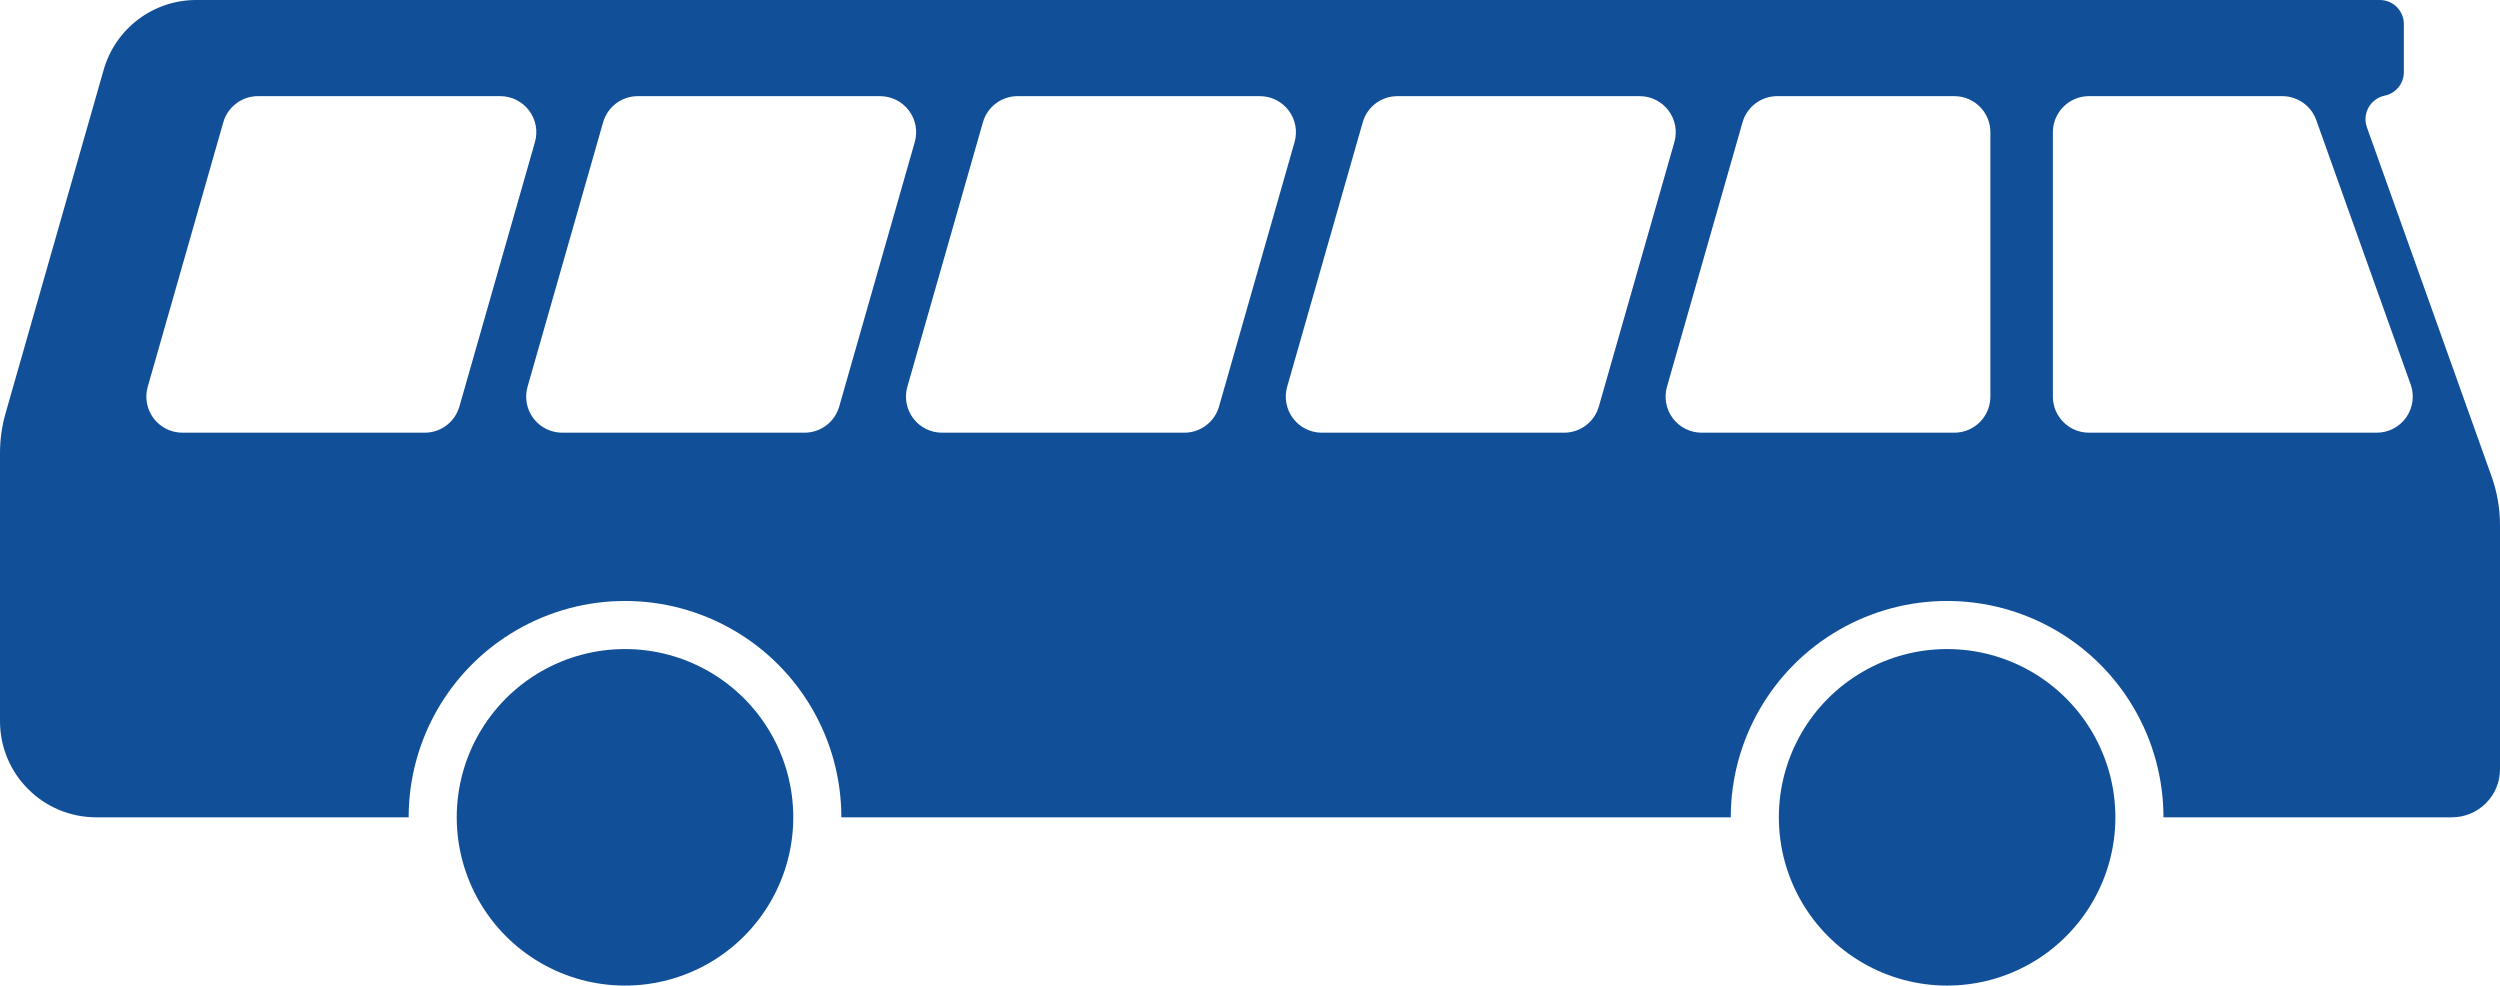 <?xml version="1.0" encoding="UTF-8" standalone="no"?>
<!-- Created with Inkscape (http://www.inkscape.org/) -->
<svg
   xmlns:dc="http://purl.org/dc/elements/1.1/"
   xmlns:cc="http://creativecommons.org/ns#"
   xmlns:rdf="http://www.w3.org/1999/02/22-rdf-syntax-ns#"
   xmlns:svg="http://www.w3.org/2000/svg"
   xmlns="http://www.w3.org/2000/svg"
   xmlns:sodipodi="http://sodipodi.sourceforge.net/DTD/sodipodi-0.dtd"
   xmlns:inkscape="http://www.inkscape.org/namespaces/inkscape"
   width="130"
   height="51.25"
   id="svg2386"
   sodipodi:version="0.32"
   inkscape:version="0.46"
   version="1.0"
   sodipodi:docname="bus blauw.svg"
   inkscape:output_extension="org.inkscape.output.svg.inkscape">
  <defs
     id="defs2388">
    <inkscape:perspective
       sodipodi:type="inkscape:persp3d"
       inkscape:vp_x="0 : 526.18109 : 1"
       inkscape:vp_y="0 : 1000 : 0"
       inkscape:vp_z="744.09448 : 526.18109 : 1"
       inkscape:persp3d-origin="372.04724 : 350.78739 : 1"
       id="perspective2394" />
  </defs>
  <sodipodi:namedview
     id="base"
     pagecolor="#ffffff"
     bordercolor="#666666"
     borderopacity="1.0"
     gridtolerance="10000"
     guidetolerance="10"
     objecttolerance="10"
     inkscape:pageopacity="0.0"
     inkscape:pageshadow="2"
     inkscape:zoom="3.2200481"
     inkscape:cx="65.00015"
     inkscape:cy="25.625022"
     inkscape:document-units="px"
     inkscape:current-layer="layer1"
     showgrid="false"
     inkscape:window-width="1280"
     inkscape:window-height="977"
     inkscape:window-x="-4"
     inkscape:window-y="-4" />
  <g
     inkscape:label="Layer 1"
     inkscape:groupmode="layer"
     id="layer1"
     transform="translate(-357.857,-289.594)">
    <path
       d="M 470.357,332.094 C 470.357,328.075 468.213,324.361 464.732,322.352 C 461.251,320.342 456.963,320.342 453.482,322.352 C 450.001,324.361 447.857,328.075 447.857,332.094 L 401.607,332.094 C 401.607,328.075 399.463,324.361 395.982,322.352 C 392.501,320.342 388.213,320.342 384.732,322.352 C 381.251,324.361 379.107,328.075 379.107,332.094 L 362.857,332.094 C 360.096,332.094 357.857,329.856 357.857,327.094 L 357.857,313.145 C 357.857,312.448 357.954,311.754 358.146,311.084 L 363.249,293.221 C 363.863,291.074 365.825,289.594 368.057,289.594 L 481.607,289.594 C 482.298,289.594 482.857,290.154 482.857,290.844 L 482.857,293.344 C 482.857,293.937 482.441,294.449 481.86,294.568 L 481.86,294.568 C 481.506,294.642 481.2,294.865 481.023,295.18 C 480.846,295.496 480.814,295.872 480.936,296.213 L 487.42,314.371 C 487.709,315.181 487.857,316.034 487.857,316.893 L 487.857,329.594 C 487.857,330.975 486.738,332.094 485.357,332.094 L 470.357,332.094 L 470.357,332.094 z M 481.447,312.094 L 466.482,312.094 C 465.447,312.094 464.607,311.255 464.607,310.219 L 464.607,296.469 C 464.607,295.434 465.447,294.594 466.482,294.594 L 476.536,294.594 C 477.328,294.594 478.035,295.092 478.302,295.839 L 483.212,309.589 C 483.417,310.163 483.33,310.801 482.979,311.299 C 482.628,311.798 482.056,312.094 481.447,312.094 z M 459.482,312.094 L 446.343,312.094 C 445.755,312.094 445.2,311.818 444.846,311.349 C 444.492,310.879 444.378,310.27 444.54,309.704 L 448.469,295.954 C 448.699,295.149 449.434,294.594 450.271,294.594 L 459.482,294.594 C 460.518,294.594 461.357,295.434 461.357,296.469 L 461.357,310.219 C 461.357,311.255 460.518,312.094 459.482,312.094 z M 439.193,312.094 L 426.593,312.094 C 426.005,312.094 425.45,311.818 425.096,311.349 C 424.742,310.879 424.628,310.27 424.79,309.704 L 428.719,295.954 C 428.949,295.149 429.684,294.594 430.521,294.594 L 443.121,294.594 C 443.71,294.594 444.264,294.87 444.618,295.34 C 444.973,295.81 445.086,296.419 444.924,296.984 L 440.996,310.734 C 440.766,311.539 440.03,312.094 439.193,312.094 z M 419.443,312.094 L 406.843,312.094 C 406.255,312.094 405.7,311.818 405.346,311.349 C 404.992,310.879 404.878,310.27 405.04,309.704 L 408.969,295.954 C 409.199,295.149 409.934,294.594 410.771,294.594 L 423.371,294.594 C 423.96,294.594 424.514,294.87 424.868,295.34 C 425.223,295.81 425.336,296.419 425.174,296.984 L 421.246,310.734 C 421.016,311.539 420.28,312.094 419.443,312.094 z M 399.693,312.094 L 387.093,312.094 C 386.504,312.094 385.95,311.818 385.596,311.349 C 385.242,310.879 385.128,310.27 385.29,309.704 L 389.219,295.954 C 389.449,295.149 390.184,294.594 391.021,294.594 L 403.621,294.594 C 404.21,294.594 404.764,294.87 405.118,295.34 C 405.473,295.81 405.586,296.419 405.424,296.984 L 401.496,310.734 C 401.266,311.539 400.53,312.094 399.693,312.094 z M 379.943,312.094 L 367.343,312.094 C 366.754,312.094 366.2,311.818 365.846,311.349 C 365.492,310.879 365.378,310.27 365.54,309.704 L 369.468,295.954 C 369.698,295.149 370.434,294.594 371.271,294.594 L 383.871,294.594 C 384.46,294.594 385.014,294.87 385.368,295.34 C 385.723,295.81 385.836,296.419 385.674,296.984 L 381.746,310.734 C 381.516,311.539 380.78,312.094 379.943,312.094 z M 381.607,332.094 C 381.607,328.968 383.275,326.08 385.982,324.517 C 388.689,322.954 392.025,322.954 394.732,324.517 C 397.439,326.08 399.107,328.968 399.107,332.094 C 399.107,335.22 397.439,338.109 394.732,339.672 C 392.025,341.235 388.689,341.235 385.982,339.672 C 383.275,338.109 381.607,335.22 381.607,332.094 M 450.357,332.094 C 450.357,328.968 452.025,326.08 454.732,324.517 C 457.439,322.954 460.775,322.954 463.482,324.517 C 466.189,326.08 467.857,328.968 467.857,332.094 C 467.857,335.22 466.189,338.109 463.482,339.672 C 460.775,341.235 457.439,341.235 454.732,339.672 C 452.025,338.109 450.357,335.22 450.357,332.094 z"
       id="path6"
       style="fill:#115098;fill-opacity:1;fill-rule:evenodd;stroke:none" />
  </g>
</svg>
